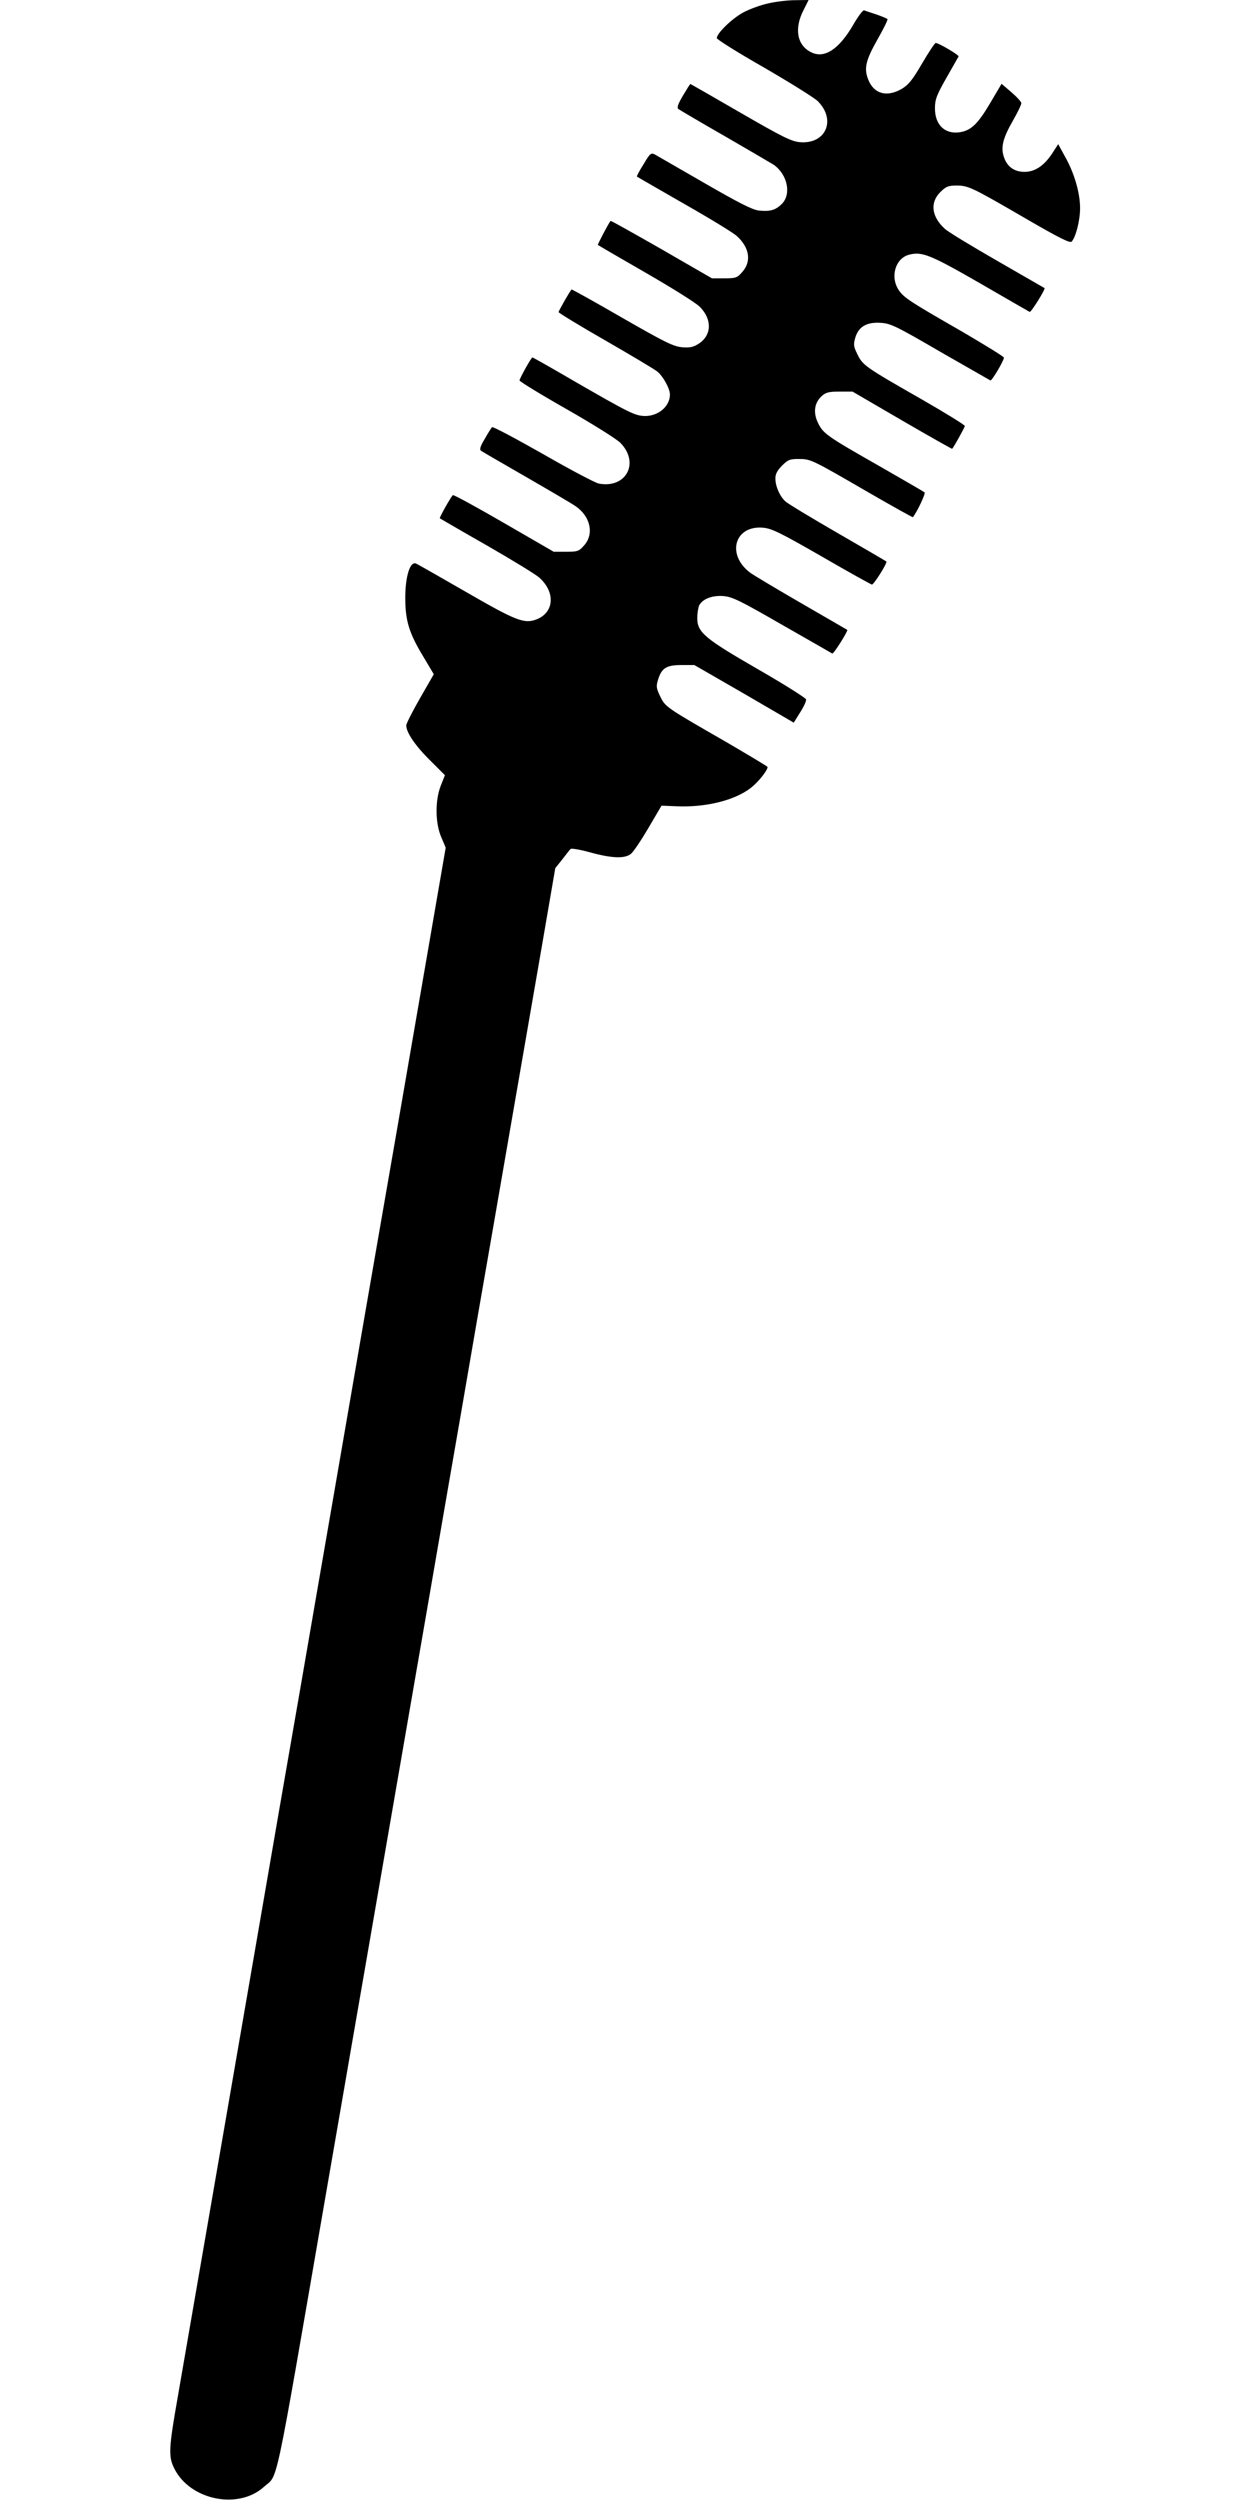 <?xml version="1.0" standalone="no"?>
<!DOCTYPE svg PUBLIC "-//W3C//DTD SVG 20010904//EN"
 "http://www.w3.org/TR/2001/REC-SVG-20010904/DTD/svg10.dtd">
<svg version="1.0" xmlns="http://www.w3.org/2000/svg"
 width="640pt" height="1280pt" viewBox="0 0 640 1280"
 preserveAspectRatio="xMidYMid meet">
<g transform="translate(0,1280) scale(0.1,-0.1)"
fill="#000000" stroke="none">
<path d="M3935 12783 c-38 -8 -96 -29 -128 -46 -57 -30 -137 -107 -137 -132 0
-7 109 -75 242 -151 133 -77 256 -154 274 -171 97 -96 43 -222 -90 -211 -44 4
-87 25 -305 151 -140 81 -255 147 -256 147 -2 0 -19 -27 -38 -59 -26 -44 -32
-62 -24 -69 7 -5 115 -69 241 -141 126 -73 237 -138 248 -145 70 -50 91 -150
41 -200 -32 -32 -60 -40 -118 -34 -33 4 -102 39 -277 140 -128 74 -243 140
-255 147 -20 10 -25 6 -58 -50 -21 -33 -36 -62 -34 -63 2 -2 112 -65 244 -141
132 -75 253 -149 268 -164 65 -59 75 -130 28 -183 -27 -31 -34 -33 -93 -33
l-63 0 -258 149 c-142 81 -259 147 -261 145 -13 -17 -67 -121 -65 -123 2 -2
112 -66 244 -142 132 -76 257 -154 277 -174 64 -63 63 -144 -2 -188 -29 -19
-44 -23 -87 -20 -45 4 -86 24 -309 152 -140 81 -257 146 -258 144 -16 -22 -66
-110 -66 -116 0 -4 108 -70 239 -145 132 -76 251 -147 266 -159 29 -23 65 -87
65 -118 0 -60 -58 -110 -127 -110 -51 1 -79 15 -345 168 -125 73 -229 132
-232 132 -6 0 -66 -108 -66 -118 0 -5 109 -72 243 -148 133 -76 256 -153 274
-172 99 -102 29 -234 -111 -208 -19 4 -148 72 -287 152 -139 79 -256 141 -260
137 -4 -5 -21 -31 -37 -60 -23 -38 -28 -54 -19 -61 7 -5 109 -64 227 -132 118
-68 234 -136 256 -151 77 -52 97 -143 45 -201 -27 -31 -34 -33 -93 -33 l-63 0
-254 147 c-140 81 -257 145 -262 143 -9 -6 -71 -116 -67 -119 2 -1 111 -65
243 -140 132 -76 253 -150 268 -165 81 -74 74 -175 -13 -211 -64 -26 -104 -11
-362 138 -135 78 -251 144 -259 147 -30 11 -54 -68 -54 -175 0 -118 19 -181
93 -303 l53 -89 -70 -122 c-39 -68 -71 -131 -71 -140 0 -36 46 -104 121 -178
l77 -77 -21 -53 c-30 -76 -29 -194 3 -266 l22 -52 -86 -498 c-47 -273 -120
-693 -161 -932 -42 -239 -118 -682 -171 -985 -52 -302 -126 -730 -164 -950
-38 -220 -110 -634 -159 -920 -50 -286 -163 -938 -251 -1450 -185 -1070 -323
-1870 -380 -2198 -46 -261 -48 -304 -19 -363 79 -164 328 -216 460 -97 75 68
48 -62 314 1478 35 204 96 552 134 775 39 223 111 641 161 930 50 289 122 705
160 925 38 220 110 634 159 920 50 286 124 716 165 955 42 239 118 680 170
980 52 300 125 721 162 935 l67 390 36 45 c19 25 38 49 42 53 3 5 49 -3 100
-17 112 -31 178 -33 209 -8 13 10 53 70 90 133 l67 114 75 -3 c149 -7 297 29
381 93 38 29 87 90 87 108 0 3 -96 60 -212 128 -306 176 -312 179 -338 234
-20 41 -21 52 -11 84 18 60 42 76 120 76 l66 0 255 -147 254 -148 33 53 c18
28 32 58 30 66 -1 7 -110 76 -242 152 -276 159 -315 191 -315 264 0 26 5 55
10 66 18 33 68 52 125 47 45 -4 86 -24 301 -148 137 -78 252 -144 255 -146 7
-4 82 116 77 121 -2 1 -106 62 -233 135 -126 73 -245 144 -263 157 -125 93
-81 245 66 231 44 -4 90 -27 299 -147 136 -79 252 -143 257 -144 9 -2 81 112
74 118 -1 2 -113 67 -248 145 -135 78 -256 151 -269 163 -29 27 -51 77 -51
118 0 22 10 41 34 65 30 30 40 34 85 34 62 0 66 -2 359 -172 123 -71 225 -128
226 -126 24 31 66 122 60 127 -5 4 -110 65 -234 136 -269 153 -285 165 -312
220 -25 52 -19 101 18 136 22 20 36 24 92 24 l67 0 254 -148 c139 -81 255
-146 256 -145 10 11 65 111 65 117 0 5 -100 67 -222 137 -289 165 -301 174
-328 230 -20 40 -21 50 -11 85 17 57 59 81 131 76 50 -3 79 -17 304 -148 138
-79 253 -145 257 -147 7 -3 69 101 69 117 0 5 -96 64 -212 132 -270 155 -299
174 -326 213 -46 68 -18 164 53 182 66 17 108 0 362 -146 136 -79 251 -145
255 -147 7 -3 82 117 76 122 -2 1 -111 64 -243 140 -132 76 -253 149 -268 164
-68 62 -76 134 -23 187 29 29 41 34 83 34 61 0 79 -9 353 -168 174 -101 228
-128 237 -119 21 23 43 108 43 171 0 78 -29 179 -77 264 l-35 64 -31 -48 c-42
-63 -88 -94 -142 -94 -52 0 -89 27 -105 76 -17 50 -5 97 46 186 24 42 44 83
43 90 0 7 -23 32 -51 56 l-50 43 -59 -100 c-62 -105 -97 -139 -154 -148 -77
-12 -129 38 -128 124 0 44 9 67 59 155 32 56 60 106 62 109 3 7 -102 69 -117
69 -5 0 -36 -47 -70 -105 -49 -84 -69 -109 -104 -130 -76 -44 -142 -26 -171
46 -24 59 -14 100 49 211 29 51 51 96 49 100 -2 3 -28 14 -57 24 -28 9 -57 19
-63 21 -6 2 -31 -31 -56 -75 -73 -125 -147 -173 -214 -140 -73 35 -89 121 -40
216 l26 52 -67 -1 c-38 0 -99 -7 -138 -16z"/>
</g>
</svg>
